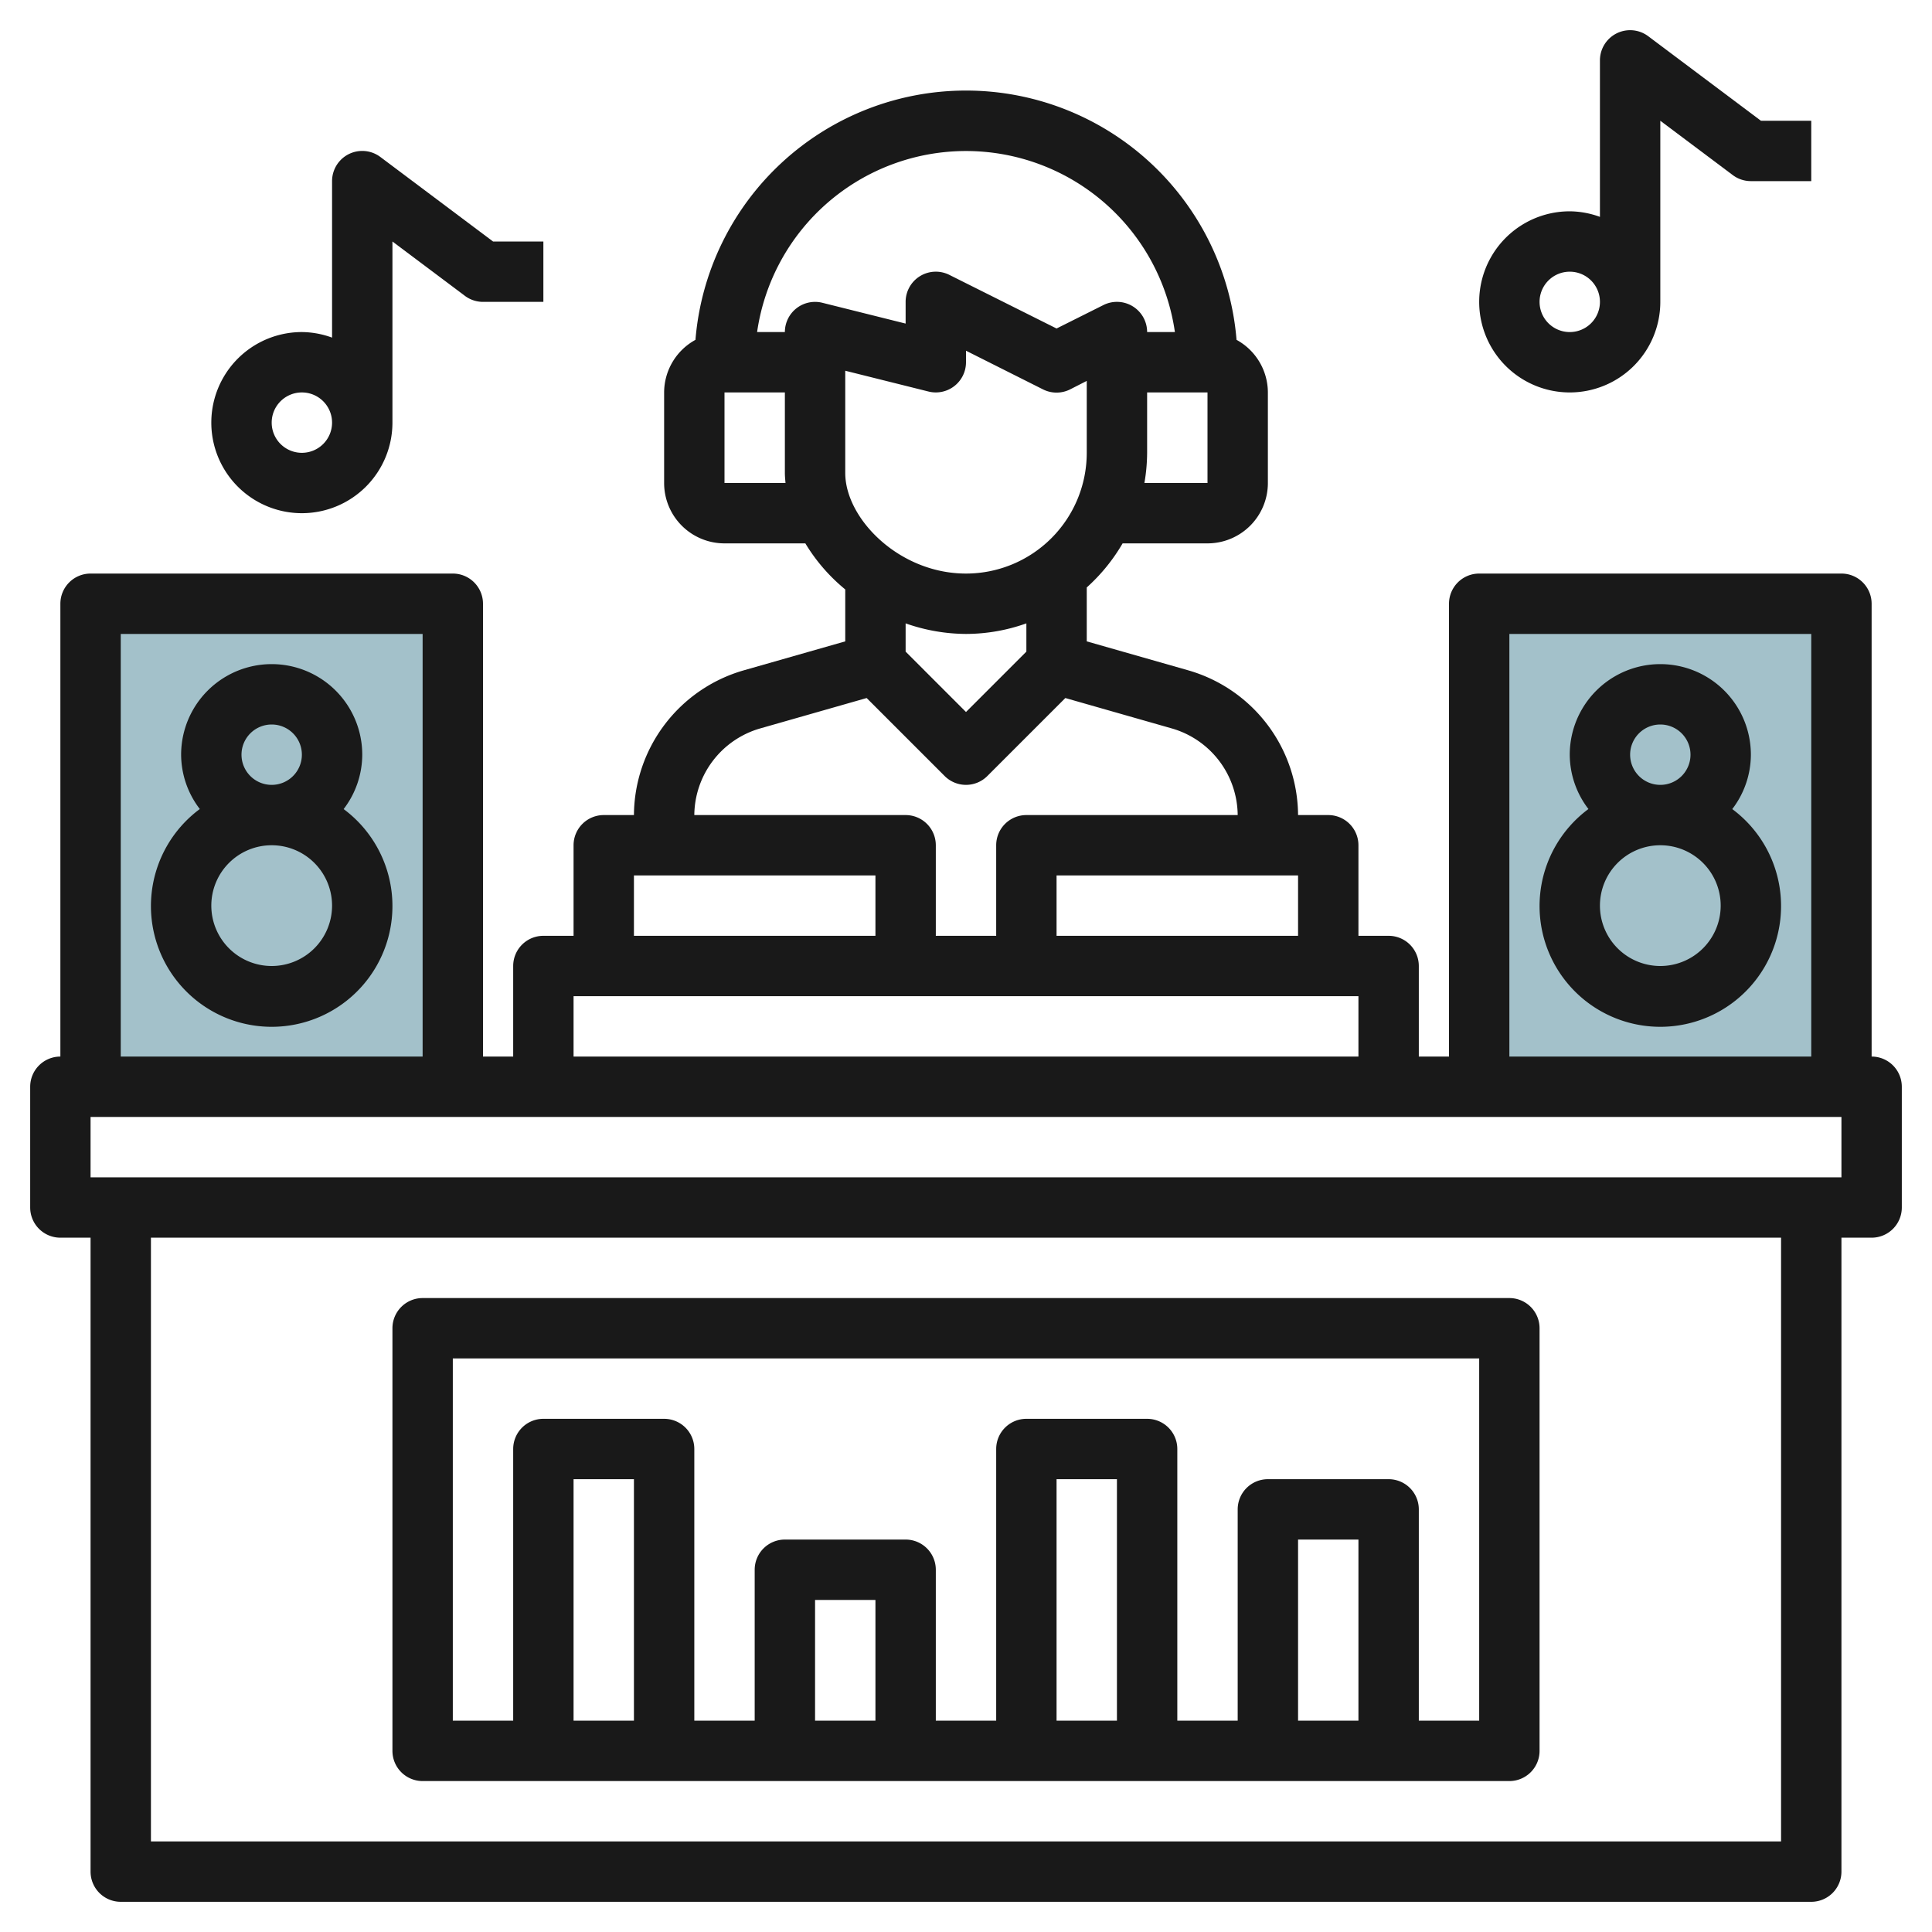 <svg id="Layer_3" height="512" viewBox="0 0 64 64" width="512" xmlns="http://www.w3.org/2000/svg" data-name="Layer 3"><path d="m3 20h12v16h-12z" fill="#a3c1ca"/><path d="m49 20h12v16h-12z" fill="#a3c1ca"/><g fill="#191919"><path d="m62 35v-15a1 1 0 0 0 -1-1h-12a1 1 0 0 0 -1 1v15h-1v-3a1 1 0 0 0 -1-1h-1v-3a1 1 0 0 0 -1-1h-1a5.022 5.022 0 0 0 -3.626-4.791l-3.374-.963v-1.786a6.047 6.047 0 0 0 1.188-1.46h2.812a2 2 0 0 0 2-2v-3a1.992 1.992 0 0 0 -1.038-1.742 8.992 8.992 0 0 0 -17.924 0 1.992 1.992 0 0 0 -1.038 1.742v3a2 2 0 0 0 2 2h2.678a5.936 5.936 0 0 0 1.322 1.526v1.72l-3.373.963a5.022 5.022 0 0 0 -3.627 4.791h-1a1 1 0 0 0 -1 1v3h-1a1 1 0 0 0 -1 1v3h-1v-15a1 1 0 0 0 -1-1h-12a1 1 0 0 0 -1 1v15a1 1 0 0 0 -1 1v4a1 1 0 0 0 1 1h1v21a1 1 0 0 0 1 1h56a1 1 0 0 0 1-1v-21h1a1 1 0 0 0 1-1v-4a1 1 0 0 0 -1-1zm-12-14h10v14h-10zm-15 10v-2h8v2zm5-15h-2.09a6 6 0 0 0 .09-1v-2h2zm-16 0v-3h2v2.671c0 .11.012.22.021.329zm3.242-5.97a1 1 0 0 0 -1.242.97h-.92a6.991 6.991 0 0 1 13.84 0h-.92a1 1 0 0 0 -1.447-.895l-1.553.777-3.553-1.777a1 1 0 0 0 -1.447.895v.719zm.758 2.251 2.758.689a1 1 0 0 0 1.242-.97v-.382l2.553 1.282a1 1 0 0 0 .894 0l.553-.282v2.382a4 4 0 0 1 -4 4c-2.216 0-4-1.822-4-3.33zm4 8.719a5.976 5.976 0 0 0 2-.35v.936l-2 2-2-2v-.936a6.1 6.1 0 0 0 2 .35zm-6.824 3.132 3.533-1.009 2.584 2.584a1 1 0 0 0 1.414 0l2.584-2.584 3.533 1.009a3.014 3.014 0 0 1 2.176 2.868h-7a1 1 0 0 0 -1 1v3h-2v-3a1 1 0 0 0 -1-1h-7a3.014 3.014 0 0 1 2.176-2.868zm-4.176 4.868h8v2h-8zm-2 4h26v2h-26zm-15-12h10v14h-10zm55 40h-54v-20h54zm2-22h-58v-2h58z"/><path d="m14 59h36a1 1 0 0 0 1-1v-14a1 1 0 0 0 -1-1h-36a1 1 0 0 0 -1 1v14a1 1 0 0 0 1 1zm7-2h-2v-8h2zm8 0h-2v-4h2zm8 0h-2v-8h2zm8 0h-2v-6h2zm-30-12h34v12h-2v-7a1 1 0 0 0 -1-1h-4a1 1 0 0 0 -1 1v7h-2v-9a1 1 0 0 0 -1-1h-4a1 1 0 0 0 -1 1v9h-2v-5a1 1 0 0 0 -1-1h-4a1 1 0 0 0 -1 1v5h-2v-9a1 1 0 0 0 -1-1h-4a1 1 0 0 0 -1 1v9h-2z"/><path d="m52 13a3 3 0 0 0 3-3v-6l2.4 1.8a1 1 0 0 0 .6.2h2v-2h-1.667l-3.733-2.8a1 1 0 0 0 -1.6.8v5.184a2.966 2.966 0 0 0 -1-.184 3 3 0 0 0 0 6zm0-4a1 1 0 1 1 -1 1 1 1 0 0 1 1-1z"/><path d="m10 17a3 3 0 0 0 3-3v-6l2.4 1.8a1 1 0 0 0 .6.2h2v-2h-1.667l-3.733-2.8a1 1 0 0 0 -1.6.8v5.184a2.966 2.966 0 0 0 -1-.184 3 3 0 0 0 0 6zm0-4a1 1 0 1 1 -1 1 1 1 0 0 1 1-1z"/><path d="m57.381 26.805a2.972 2.972 0 0 0 .619-1.805 3 3 0 0 0 -6 0 2.972 2.972 0 0 0 .619 1.8 4 4 0 1 0 4.762 0zm-3.381-1.805a1 1 0 1 1 1 1 1 1 0 0 1 -1-1zm1 7a2 2 0 1 1 2-2 2 2 0 0 1 -2 2z"/><path d="m11.381 26.805a2.972 2.972 0 0 0 .619-1.805 3 3 0 0 0 -6 0 2.972 2.972 0 0 0 .619 1.8 4 4 0 1 0 4.762 0zm-3.381-1.805a1 1 0 1 1 1 1 1 1 0 0 1 -1-1zm1 7a2 2 0 1 1 2-2 2 2 0 0 1 -2 2z"/></g></svg>